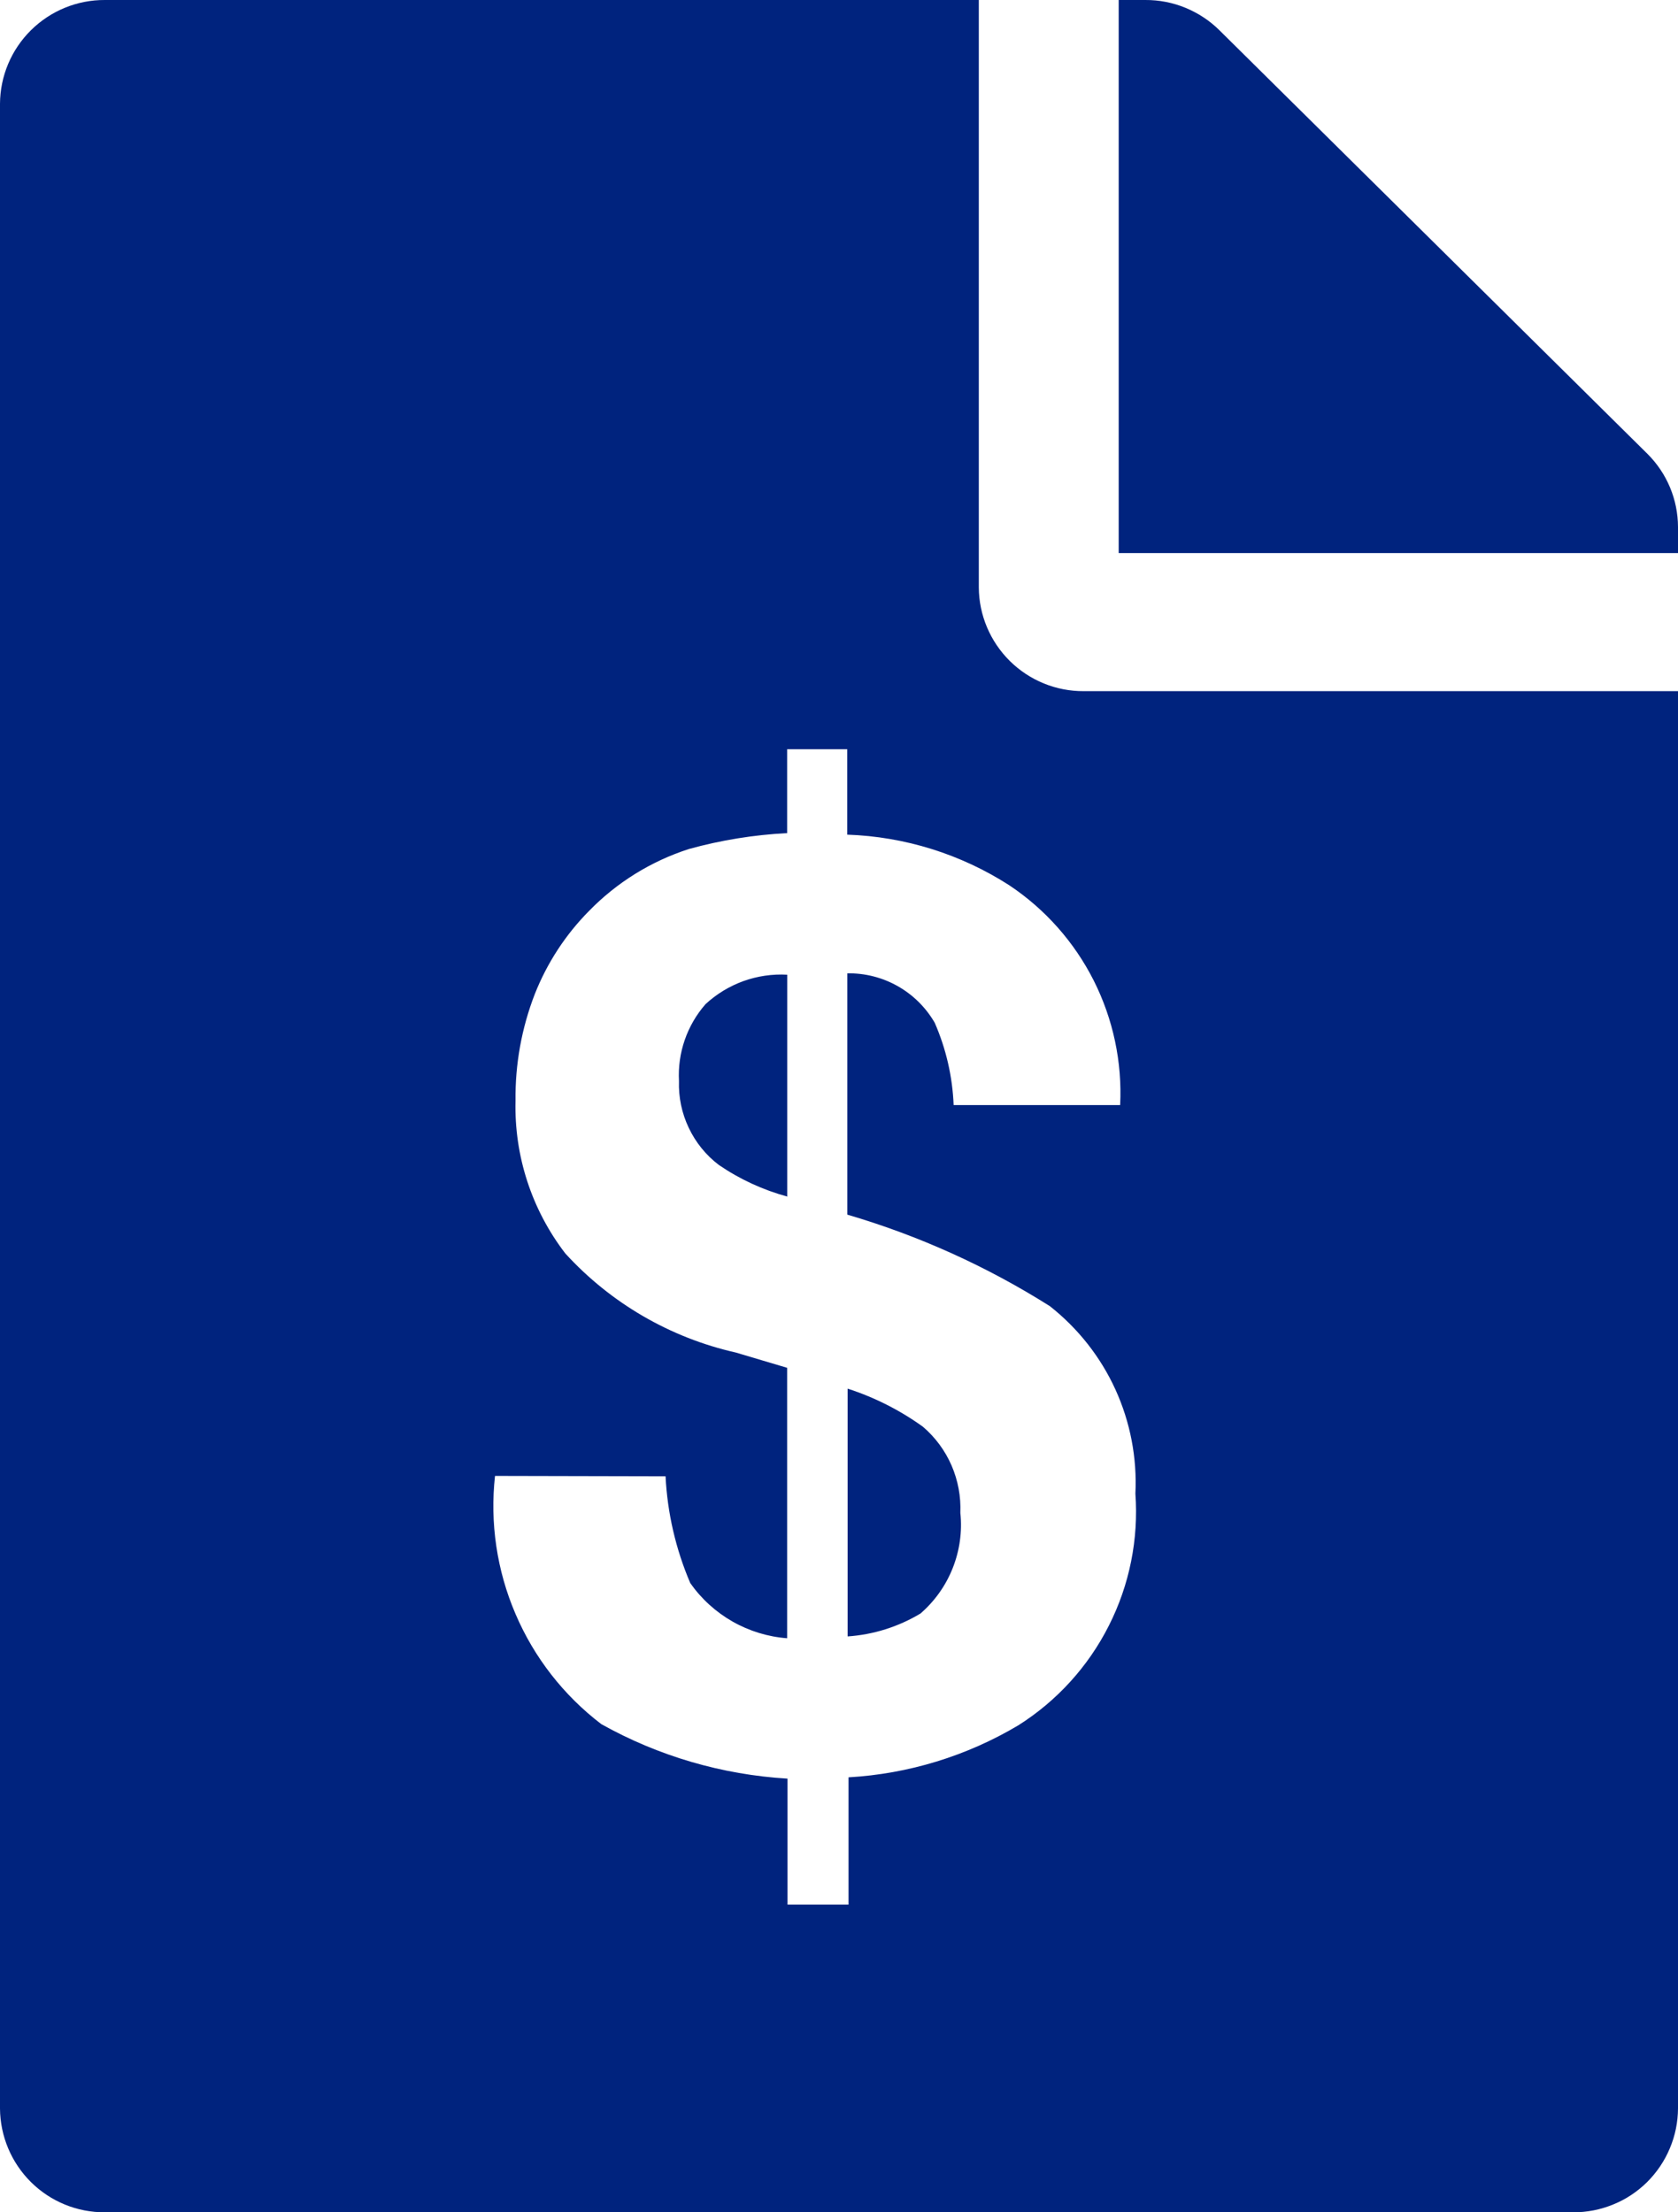 <svg width="22" height="29" viewBox="0 0 22 29" fill="none" xmlns="http://www.w3.org/2000/svg">
<path d="M20.625 29H1.375C1.013 29.002 0.664 28.86 0.407 28.605C0.149 28.35 0.003 28.003 0 27.641V1.36C0.002 0.998 0.148 0.651 0.406 0.396C0.664 0.141 1.012 -0.002 1.375 1.32883e-05H12.833V7.7C12.835 8.063 12.982 8.409 13.239 8.664C13.497 8.919 13.845 9.062 14.208 9.06H22V27.638C21.999 27.818 21.963 27.996 21.893 28.161C21.824 28.327 21.722 28.477 21.595 28.604C21.467 28.73 21.316 28.831 21.149 28.898C20.983 28.966 20.805 29.001 20.625 29ZM6.49 19.347C6.422 19.963 6.514 20.587 6.759 21.157C7.003 21.728 7.391 22.225 7.884 22.601C8.633 23.02 9.468 23.264 10.325 23.315V24.967H11.125V23.298C11.911 23.253 12.674 23.019 13.35 22.617C13.857 22.297 14.268 21.845 14.538 21.31C14.809 20.775 14.929 20.177 14.886 19.579C14.909 19.11 14.819 18.642 14.624 18.214C14.429 17.787 14.134 17.413 13.765 17.122C12.94 16.601 12.046 16.197 11.109 15.922V12.759C11.34 12.755 11.569 12.813 11.77 12.927C11.972 13.041 12.139 13.207 12.255 13.407C12.404 13.748 12.488 14.114 12.503 14.486H14.686C14.714 13.921 14.594 13.359 14.34 12.854C14.085 12.349 13.704 11.919 13.233 11.605C12.597 11.196 11.863 10.967 11.108 10.941V9.821H10.32V10.921C9.885 10.943 9.453 11.013 9.033 11.129C8.536 11.289 8.086 11.568 7.722 11.942C7.414 12.253 7.173 12.623 7.012 13.03C6.839 13.476 6.753 13.951 6.759 14.43C6.741 15.152 6.971 15.857 7.411 16.43C8.006 17.082 8.787 17.536 9.648 17.73L10.32 17.93V21.475C10.068 21.456 9.824 21.381 9.604 21.256C9.385 21.131 9.195 20.959 9.05 20.752C8.86 20.308 8.75 19.834 8.726 19.352L6.49 19.347ZM11.113 21.447V18.203C11.466 18.317 11.8 18.486 12.101 18.703C12.263 18.842 12.391 19.015 12.476 19.211C12.56 19.406 12.6 19.618 12.591 19.831C12.617 20.077 12.582 20.325 12.491 20.555C12.4 20.785 12.255 20.989 12.068 21.151C11.778 21.325 11.451 21.428 11.114 21.451L11.113 21.447ZM10.325 15.686C10.004 15.599 9.7 15.459 9.425 15.271C9.256 15.143 9.121 14.976 9.03 14.784C8.939 14.593 8.895 14.383 8.902 14.171C8.882 13.802 9.007 13.441 9.25 13.163C9.394 13.03 9.562 12.928 9.746 12.861C9.93 12.795 10.126 12.766 10.321 12.777V15.689L10.325 15.686ZM22 7.25H14.667V1.32883e-05H15.017C15.198 -0.001 15.377 0.034 15.544 0.103C15.711 0.172 15.863 0.272 15.991 0.4L21.6 5.95C21.855 6.204 21.999 6.548 22 6.908V7.252V7.25Z" fill="#00237E"/>
</svg>
